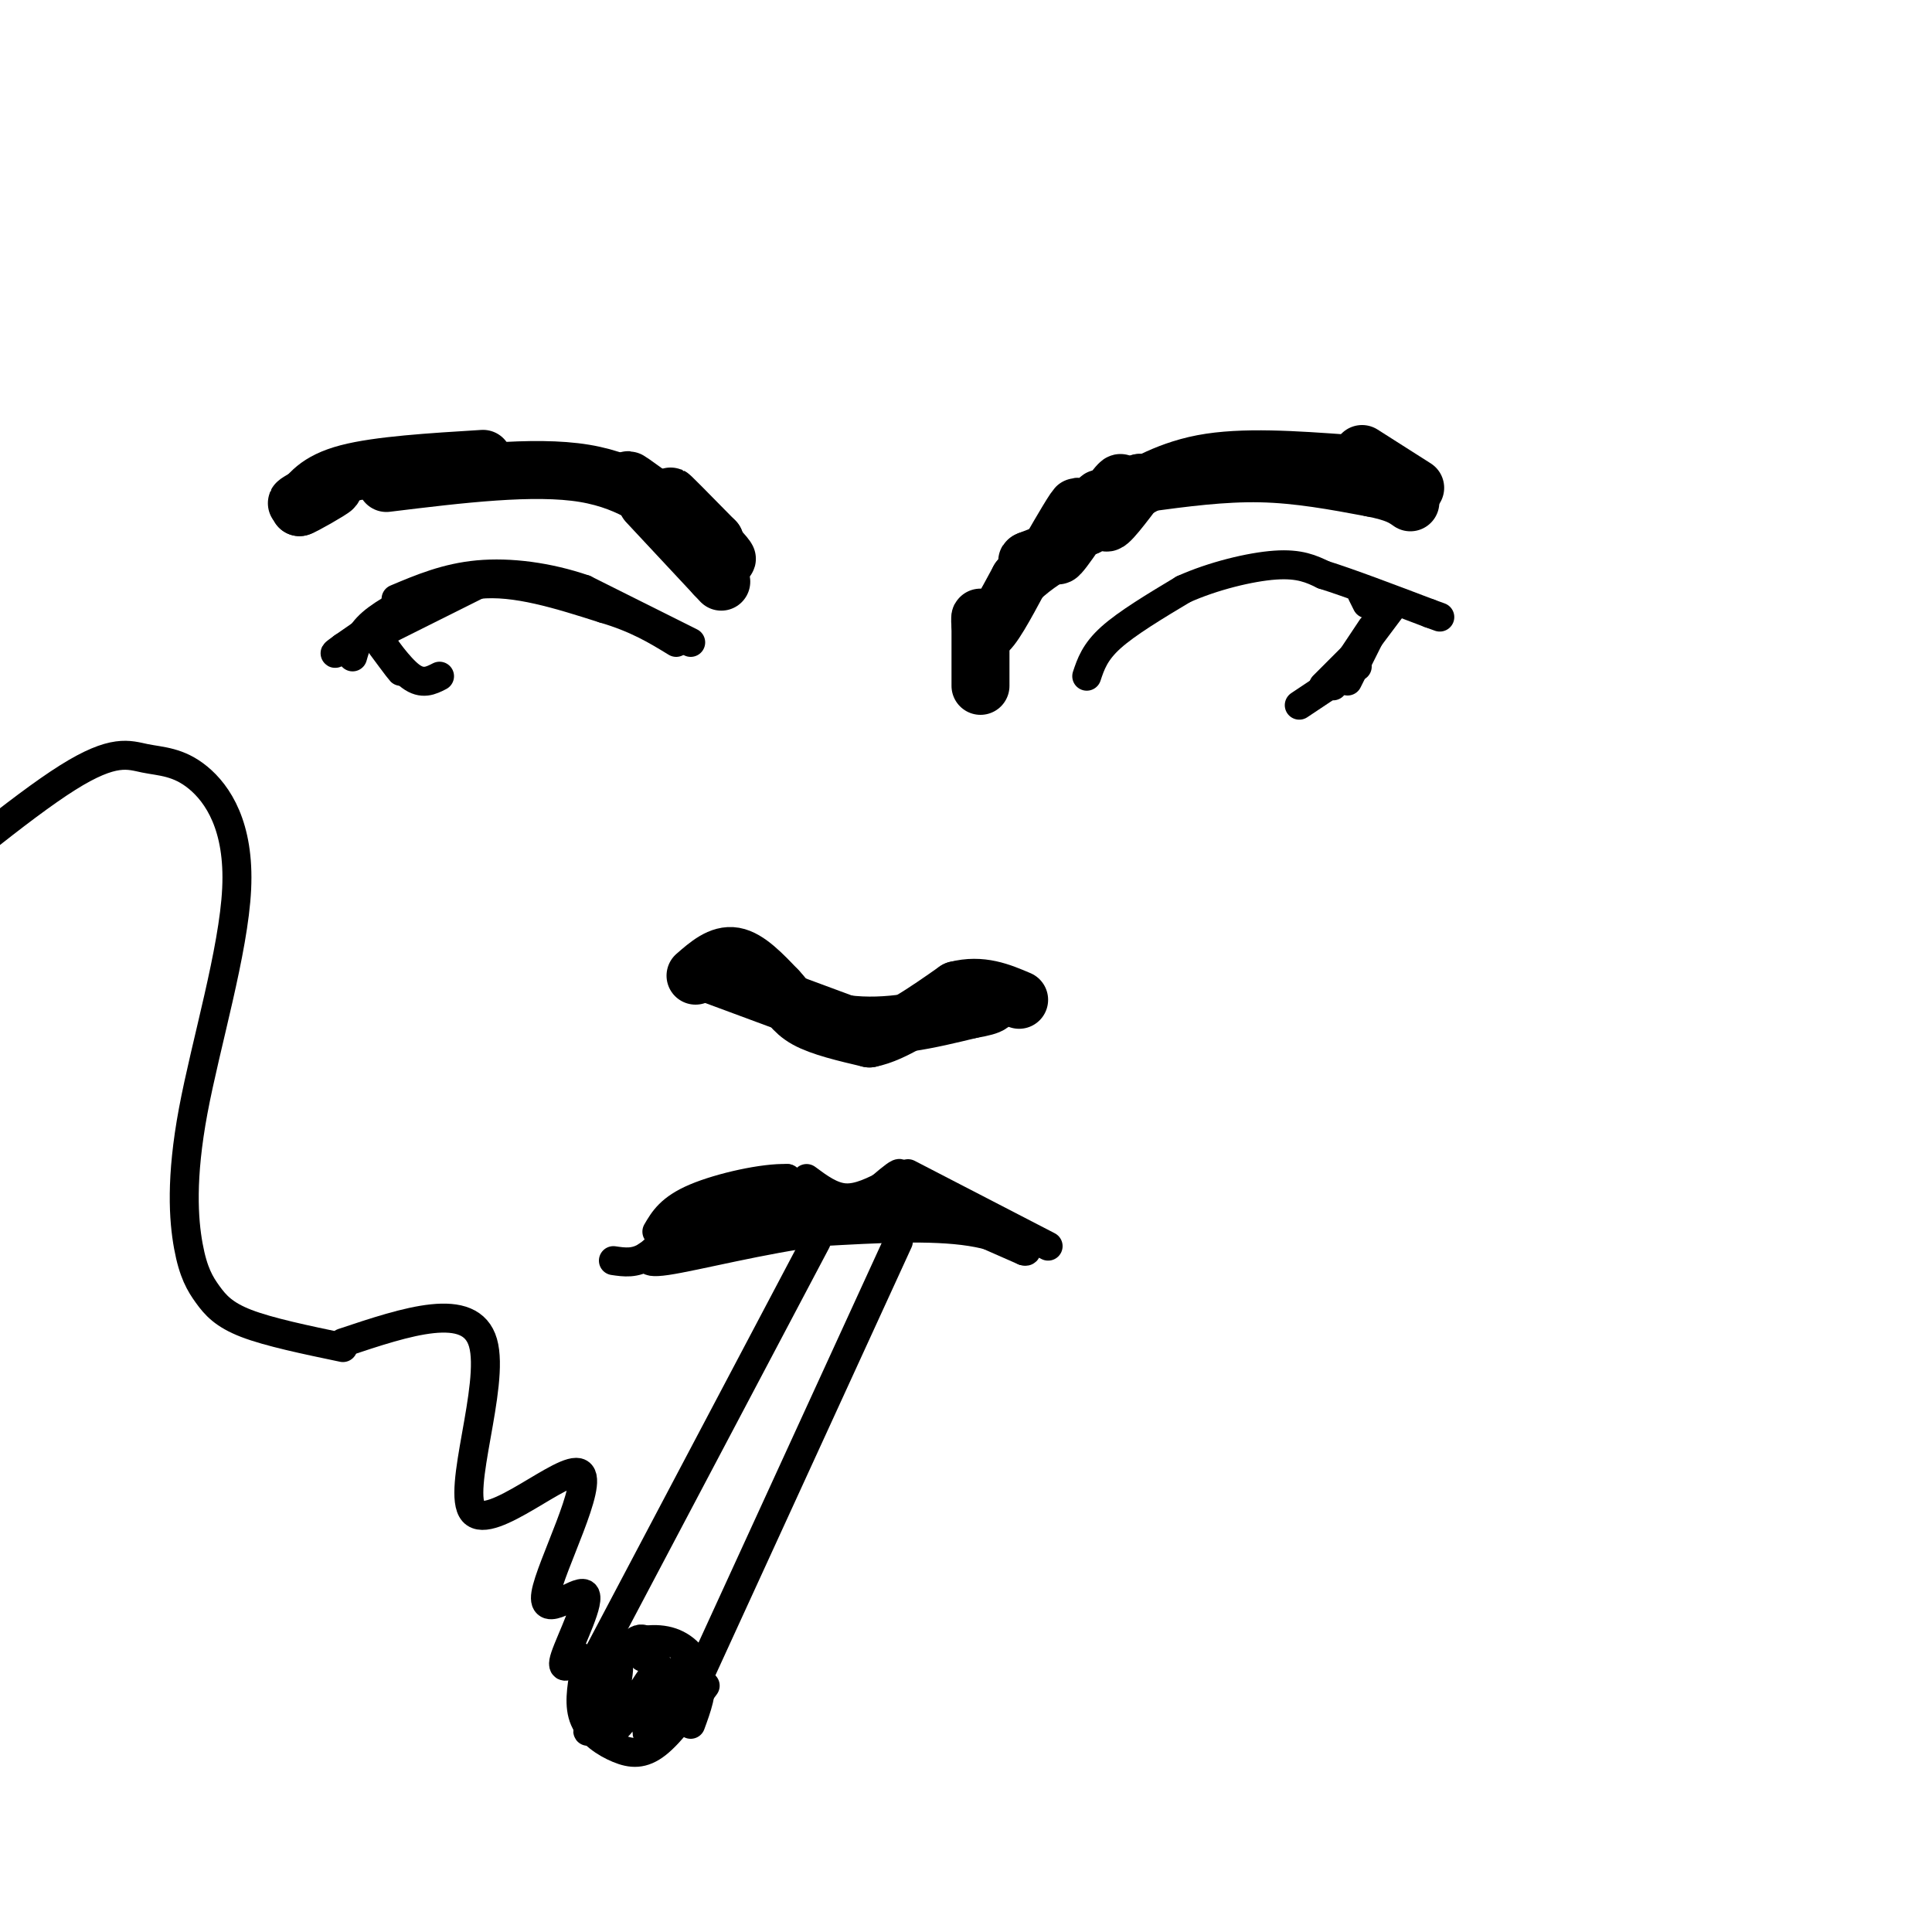<svg viewBox='0 0 400 400' version='1.1' xmlns='http://www.w3.org/2000/svg' xmlns:xlink='http://www.w3.org/1999/xlink'><g fill='none' stroke='rgb(0,0,0)' stroke-width='12' stroke-linecap='round' stroke-linejoin='round'><path d='M144,202c2.583,-2.250 5.167,-4.500 8,-4c2.833,0.500 5.917,3.750 9,7'/><path d='M161,205c2.156,2.244 3.044,4.356 6,6c2.956,1.644 7.978,2.822 13,4'/><path d='M180,215c5.167,-1.000 11.583,-5.500 18,-10'/><path d='M198,205c5.167,-1.333 9.083,0.333 13,2'/><path d='M148,202c0.000,0.000 27.000,10.000 27,10'/><path d='M175,212c8.833,1.167 17.417,-0.917 26,-3'/><path d='M201,209c5.000,-0.833 4.500,-1.417 4,-2'/><path d='M203,142c0.000,0.000 0.000,-14.000 0,-14'/><path d='M203,128c-0.089,-1.022 -0.311,3.422 1,3c1.311,-0.422 4.156,-5.711 7,-11'/><path d='M211,120c3.133,-3.133 7.467,-5.467 8,-6c0.533,-0.533 -2.733,0.733 -6,2'/><path d='M213,116c-0.833,0.333 0.083,0.167 1,0'/><path d='M221,108c-2.022,3.418 -4.045,6.836 -3,5c1.045,-1.836 5.156,-8.925 5,-8c-0.156,0.925 -4.581,9.864 -4,10c0.581,0.136 6.166,-8.533 8,-11c1.834,-2.467 -0.083,1.266 -2,5'/><path d='M225,109c1.603,-1.921 6.609,-9.225 7,-9c0.391,0.225 -3.833,7.978 -4,8c-0.167,0.022 3.724,-7.686 4,-8c0.276,-0.314 -3.064,6.768 -3,8c0.064,1.232 3.532,-3.384 7,-8'/><path d='M236,100c0.095,-0.429 -3.167,2.500 -2,2c1.167,-0.500 6.762,-4.429 15,-6c8.238,-1.571 19.119,-0.786 30,0'/><path d='M279,96c5.167,0.000 3.083,0.000 1,0'/><path d='M237,100c8.083,-1.083 16.167,-2.167 24,-2c7.833,0.167 15.417,1.583 23,3'/><path d='M284,101c5.167,1.000 6.583,2.000 8,3'/><path d='M282,94c0.000,0.000 11.000,7.000 11,7'/><path d='M144,110c3.956,3.644 7.911,7.289 6,5c-1.911,-2.289 -9.689,-10.511 -11,-12c-1.311,-1.489 3.844,3.756 9,9'/><path d='M148,112c-2.689,-1.533 -13.911,-9.867 -17,-12c-3.089,-2.133 1.956,1.933 7,6'/><path d='M138,106c-0.867,-0.933 -6.533,-6.267 -17,-8c-10.467,-1.733 -25.733,0.133 -41,2'/><path d='M100,95c-10.833,0.667 -21.667,1.333 -28,3c-6.333,1.667 -8.167,4.333 -10,7'/><path d='M62,105c0.488,-0.024 6.708,-3.583 7,-4c0.292,-0.417 -5.345,2.310 -7,3c-1.655,0.690 0.673,-0.655 3,-2'/><path d='M134,104c0.000,0.000 14.000,15.000 14,15'/><path d='M148,119c2.333,2.500 1.167,1.250 0,0'/></g>
<g fill='none' stroke='rgb(0,0,0)' stroke-width='6' stroke-linecap='round' stroke-linejoin='round'><path d='M143,133c0.000,0.000 -22.000,-11.000 -22,-11'/><path d='M121,122c-7.556,-2.600 -15.444,-3.600 -22,-3c-6.556,0.600 -11.778,2.800 -17,5'/><path d='M84,125c0.000,0.000 -13.000,9.000 -13,9'/><path d='M71,134c-2.333,1.667 -1.667,1.333 -1,1'/><path d='M77,131c2.833,3.833 5.667,7.667 6,8c0.333,0.333 -1.833,-2.833 -4,-6'/><path d='M79,133c0.444,0.622 3.556,5.178 6,7c2.444,1.822 4.222,0.911 6,0'/><path d='M79,131c0.000,0.000 20.000,-10.000 20,-10'/><path d='M99,121c7.667,-0.833 16.833,2.083 26,5'/><path d='M125,126c6.833,2.000 10.917,4.500 15,7'/><path d='M89,122c-4.667,2.333 -9.333,4.667 -12,7c-2.667,2.333 -3.333,4.667 -4,7'/><path d='M225,140c0.833,-2.500 1.667,-5.000 5,-8c3.333,-3.000 9.167,-6.500 15,-10'/><path d='M245,122c6.111,-2.756 13.889,-4.644 19,-5c5.111,-0.356 7.556,0.822 10,2'/><path d='M274,119c5.333,1.667 13.667,4.833 22,8'/><path d='M296,127c3.667,1.333 1.833,0.667 0,0'/><path d='M282,123c0.000,0.000 1.000,2.000 1,2'/><path d='M288,126c0.000,0.000 -6.000,8.000 -6,8'/><path d='M286,127c0.000,0.000 -7.000,14.000 -7,14'/><path d='M284,130c0.000,0.000 -8.000,12.000 -8,12'/><path d='M280,138c0.000,0.000 -5.000,4.000 -5,4'/><path d='M281,135c0.000,0.000 -7.000,7.000 -7,7'/><path d='M281,138c0.000,0.000 -12.000,8.000 -12,8'/><path d='M167,244c2.583,1.917 5.167,3.833 8,4c2.833,0.167 5.917,-1.417 9,-3'/><path d='M184,245c2.067,-1.089 2.733,-2.311 2,-2c-0.733,0.311 -2.867,2.156 -5,4'/><path d='M181,247c-3.178,1.289 -8.622,2.511 -12,2c-3.378,-0.511 -4.689,-2.756 -6,-5'/><path d='M163,244c-4.800,-0.200 -13.800,1.800 -19,4c-5.200,2.200 -6.600,4.600 -8,7'/><path d='M188,243c0.000,0.000 29.000,15.000 29,15'/><path d='M142,251c-2.750,3.667 -5.500,7.333 -8,9c-2.500,1.667 -4.750,1.333 -7,1'/><path d='M134,260c5.761,-1.762 11.522,-3.525 16,-6c4.478,-2.475 7.675,-5.663 4,-4c-3.675,1.663 -14.220,8.179 -13,7c1.220,-1.179 14.206,-10.051 18,-12c3.794,-1.949 -1.603,3.026 -7,8'/><path d='M152,253c-2.364,1.849 -4.774,2.471 -6,2c-1.226,-0.471 -1.268,-2.036 0,-3c1.268,-0.964 3.845,-1.328 8,-2c4.155,-0.672 9.887,-1.652 7,-1c-2.887,0.652 -14.392,2.938 -13,3c1.392,0.062 15.683,-2.099 21,-2c5.317,0.099 1.662,2.457 -2,3c-3.662,0.543 -7.331,-0.728 -11,-2'/><path d='M156,251c-4.601,-0.145 -10.603,0.491 -4,0c6.603,-0.491 25.811,-2.111 23,-1c-2.811,1.111 -27.641,4.953 -27,5c0.641,0.047 26.755,-3.701 32,-4c5.245,-0.299 -10.377,2.850 -26,6'/><path d='M154,257c5.338,-0.419 31.682,-4.466 35,-5c3.318,-0.534 -16.389,2.444 -25,3c-8.611,0.556 -6.126,-1.312 3,-2c9.126,-0.688 24.893,-0.197 28,0c3.107,0.197 -6.447,0.098 -16,0'/><path d='M179,253c-3.503,-0.790 -4.260,-2.764 1,-3c5.260,-0.236 16.536,1.265 18,2c1.464,0.735 -6.884,0.705 -11,-1c-4.116,-1.705 -4.000,-5.086 1,-4c5.000,1.086 14.885,6.639 15,7c0.115,0.361 -9.538,-4.468 -13,-6c-3.462,-1.532 -0.731,0.234 2,2'/><path d='M192,250c3.667,1.833 11.833,5.417 20,9'/><path d='M212,259c2.044,0.511 -2.844,-2.711 -11,-4c-8.156,-1.289 -19.578,-0.644 -31,0'/><path d='M170,255c-11.889,1.467 -26.111,5.133 -32,6c-5.889,0.867 -3.444,-1.067 -1,-3'/><path d='M169,257c0.000,0.000 -47.000,89.000 -47,89'/><path d='M186,257c0.000,0.000 -44.000,96.000 -44,96'/><path d='M123,347c1.595,-2.274 3.190,-4.548 6,-6c2.810,-1.452 6.833,-2.083 10,-1c3.167,1.083 5.476,3.881 6,7c0.524,3.119 -0.738,6.560 -2,10'/><path d='M121,346c-0.613,3.589 -1.226,7.179 0,10c1.226,2.821 4.292,4.875 7,6c2.708,1.125 5.060,1.321 8,-1c2.940,-2.321 6.470,-7.161 10,-12'/><path d='M125,347c-2.057,6.641 -4.114,13.283 -3,11c1.114,-2.283 5.398,-13.490 6,-13c0.602,0.490 -2.478,12.678 -1,13c1.478,0.322 7.513,-11.221 9,-12c1.487,-0.779 -1.575,9.206 -2,12c-0.425,2.794 1.788,-1.603 4,-6'/><path d='M140,346c-0.533,3.422 -1.067,6.844 -2,5c-0.933,-1.844 -2.267,-8.956 -4,-11c-1.733,-2.044 -3.867,0.978 -6,4'/><path d='M133,343c0.000,0.000 0.100,0.100 0.1,0.1'/><path d='M137,346c0.000,0.000 0.100,0.100 0.1,0.1'/><path d='M120,343c-2.073,1.713 -4.146,3.426 -3,0c1.146,-3.426 5.511,-11.990 4,-13c-1.511,-1.010 -8.896,5.536 -8,0c0.896,-5.536 10.075,-23.154 7,-25c-3.075,-1.846 -18.405,12.080 -22,8c-3.595,-4.080 4.544,-26.166 2,-35c-2.544,-8.834 -15.772,-4.417 -29,0'/><path d='M71,279c-7.654,-1.597 -15.307,-3.194 -20,-5c-4.693,-1.806 -6.424,-3.822 -8,-6c-1.576,-2.178 -2.995,-4.518 -4,-10c-1.005,-5.482 -1.597,-14.105 1,-28c2.597,-13.895 8.381,-33.060 9,-46c0.619,-12.940 -3.927,-19.654 -8,-23c-4.073,-3.346 -7.674,-3.324 -11,-4c-3.326,-0.676 -6.379,-2.050 -16,4c-9.621,6.050 -25.811,19.525 -42,33'/></g>
</svg>